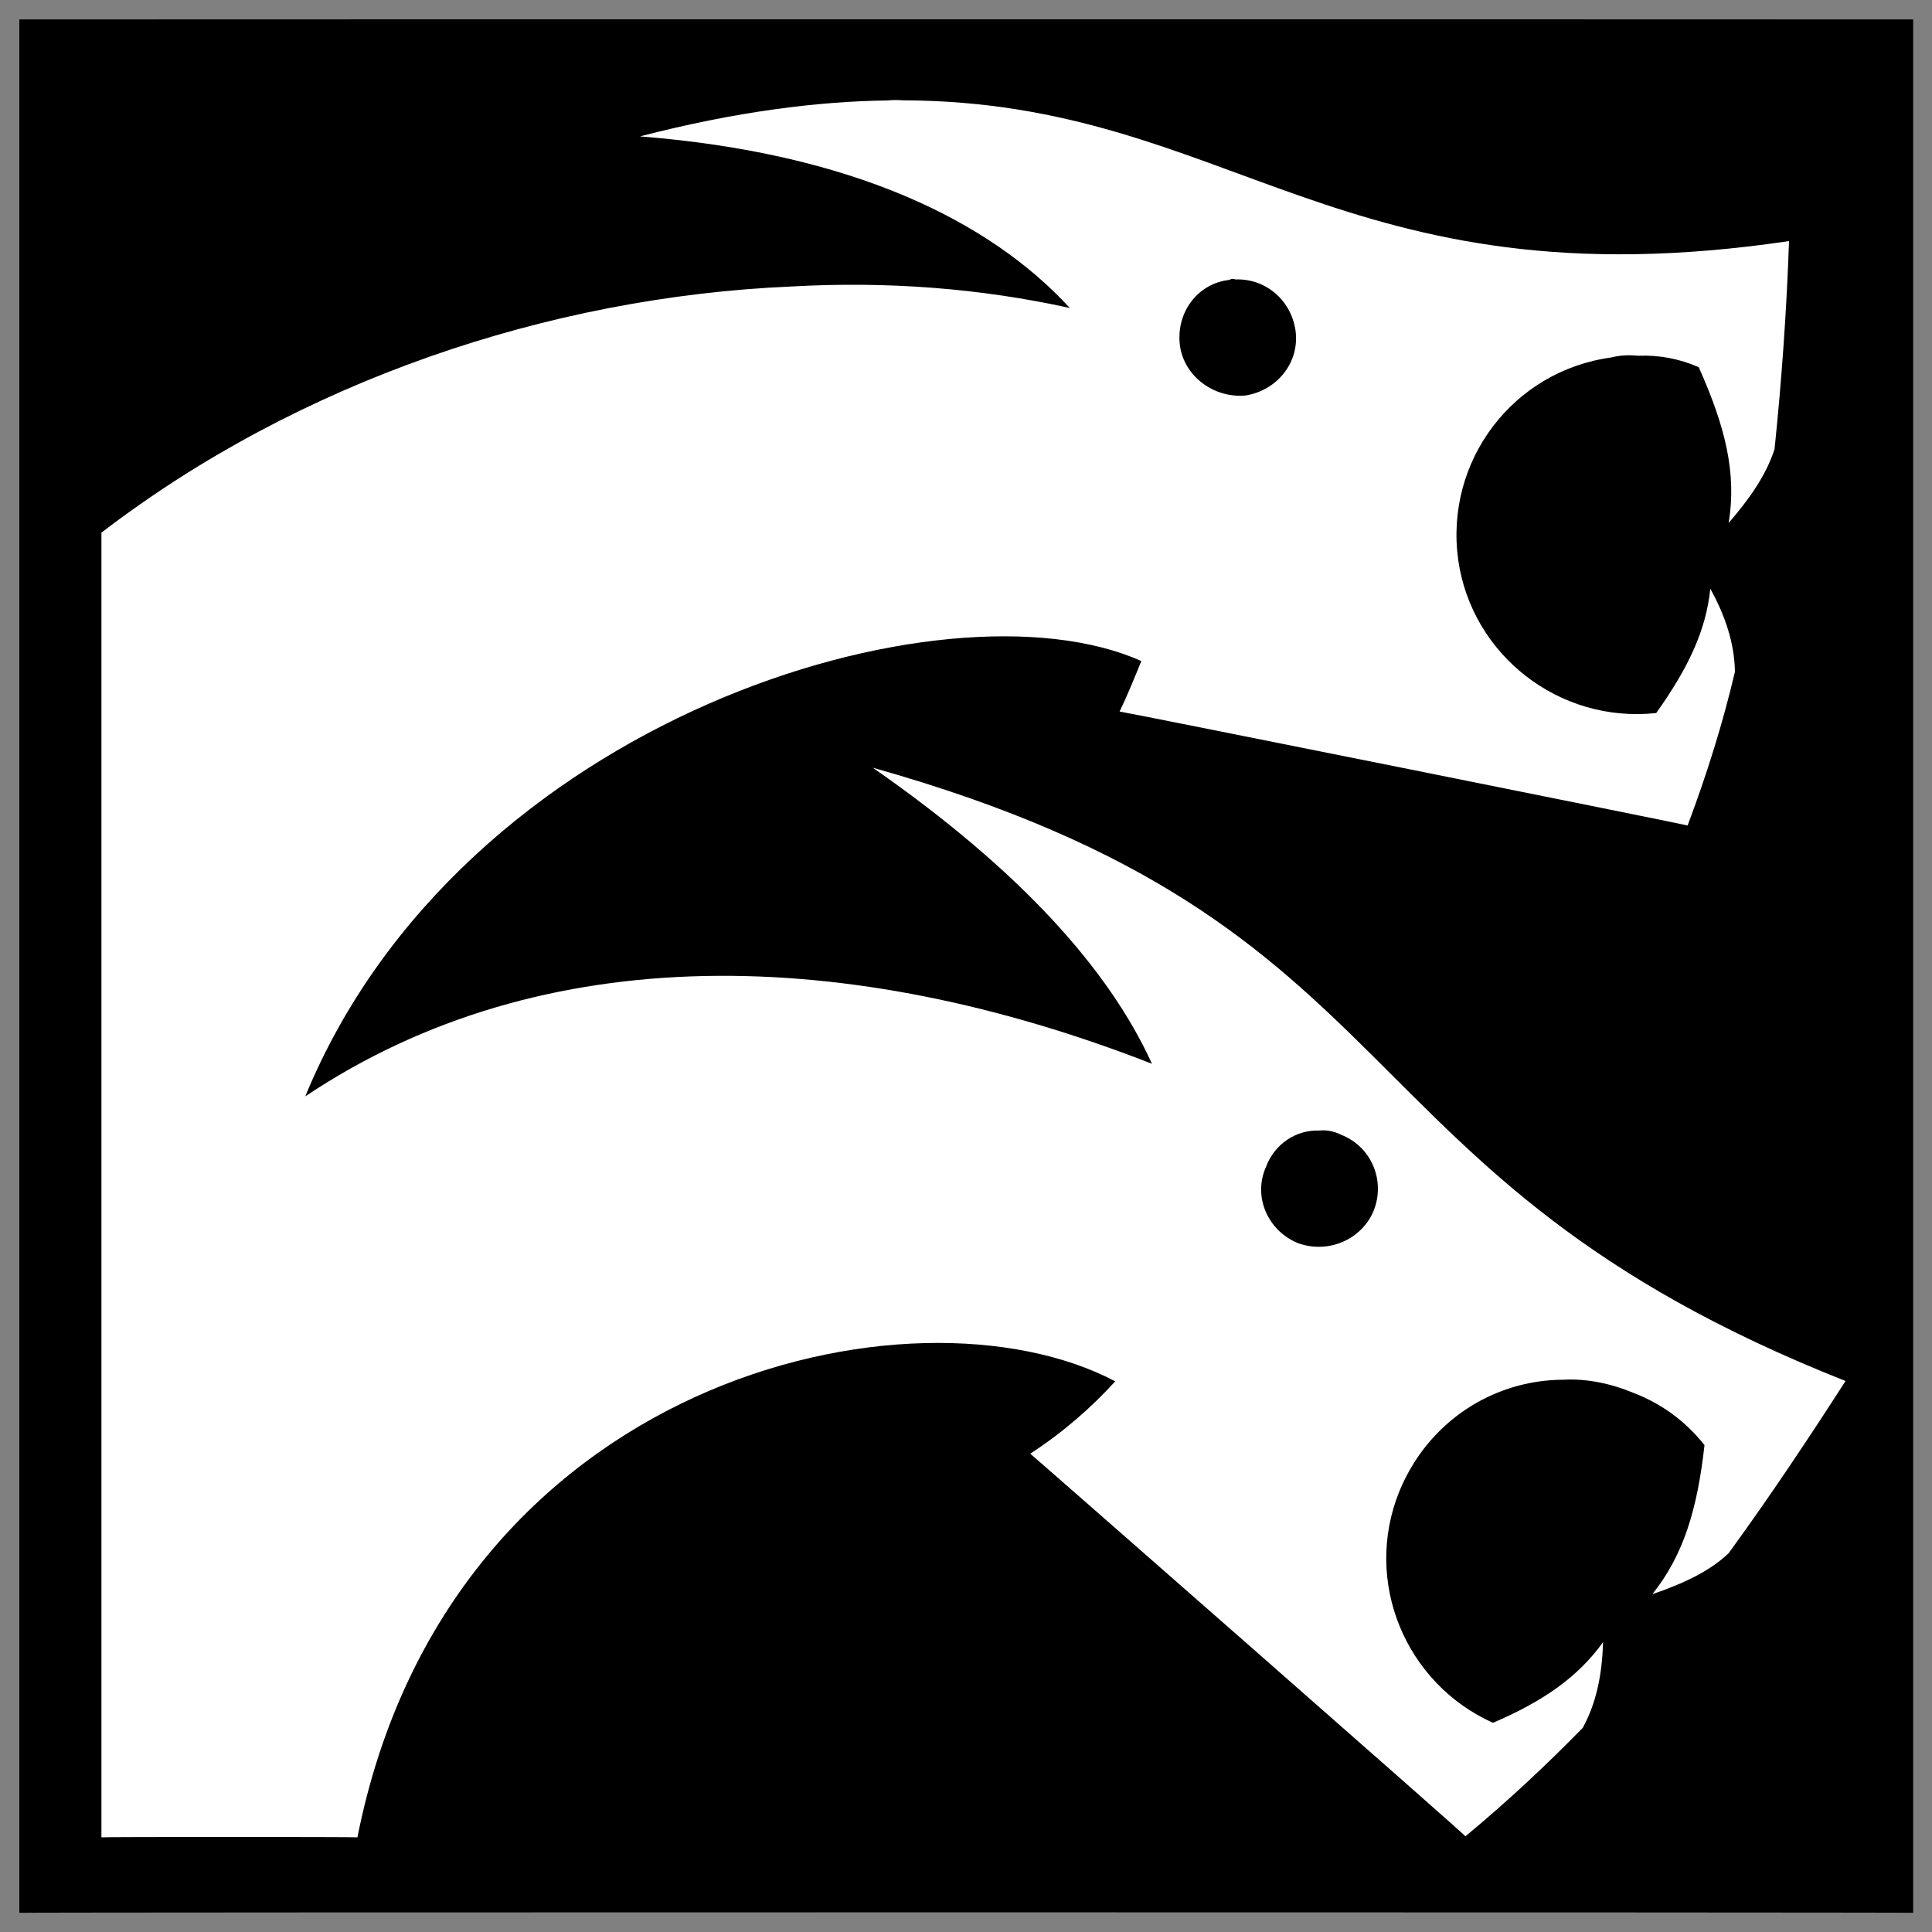 <svg xmlns="http://www.w3.org/2000/svg" version="1.1" xmlns:xlink="http://www.w3.org/1999/xlink" width="100%" height="100%" id="svgWorkerArea" viewBox="0 0 400 400" xmlns:artdraw="https://artdraw.muisca.co" style="background: white;"><rect x="0" y="0" width="400" height="400" fill="#808080" stroke="none"/><defs id="defsdoc"><pattern id="patternBool" x="0" y="0" width="10" height="10" patternUnits="userSpaceOnUse" patternTransform="rotate(35)"><circle cx="5" cy="5" r="4" style="stroke: none;fill: #ff000070;"></circle></pattern></defs><g id="fileImp-390484000" class="cosito"><path id="pathImp-229626944" class="grouped" d="M4 4.025C4 3.992 396.1 3.992 396.1 4.025 396.1 3.992 396.1 395.892 396.1 396.025 396.1 395.892 4 395.892 4 396.025 4 395.892 4 3.992 4 4.025"></path><path id="pathImp-448466607" fill="#fff" class="grouped" d="M187 20.773C185.9 20.692 184.8 20.692 183.8 20.796 169.2 20.992 152.4 23.092 132.5 28.238 176.4 31.692 204.9 45.692 221.5 63.767 203 59.692 183.7 58.192 163.8 59.319 113.5 61.492 61.8 78.992 21 110.279 21 110.192 21 380.292 21 380.402 21 380.292 74 380.292 74 380.402 92.9 285.192 189.2 263.992 230.9 285.991 225.9 291.492 219.9 296.692 213.3 300.97 213.3 300.892 303.4 379.892 303.4 380.189 312.2 372.892 320.2 365.392 327.7 357.722 330.6 352.392 331.7 346.492 331.9 339.992 326.7 347.192 319.6 352.192 309.1 356.692 290.9 348.492 282.2 327.392 289.7 308.817 295.6 294.392 309.1 285.692 323.7 285.657 328.4 285.392 333.4 286.392 338.2 288.383 344.2 290.692 349.1 294.392 352.9 299.198 351.4 312.492 348.6 321.892 342.1 330.063 348.4 327.892 353.9 325.392 357.9 321.57 366.4 309.892 374.4 297.892 382.1 285.921 274.6 243.392 295.7 191.292 180.7 158.946 211.4 180.292 229.7 200.892 238.5 220.244 175.9 195.792 112.5 193.992 63.2 226.991 95.5 148.492 195.9 118.792 236.3 136.862 234.9 140.292 233.5 143.792 231.8 147.317 231.8 147.192 349.4 170.792 349.4 170.908 353.4 160.292 356.7 149.692 359.2 139.086 359.1 133.192 357.2 127.492 354.1 121.884 353.2 130.692 349.4 138.492 342.9 147.628 322.9 149.792 304.7 135.692 301.9 115.877 299.1 95.492 313.2 76.792 333.6 74.008 335.6 73.492 337.4 73.492 339.2 73.65 343.7 73.492 347.7 74.292 351.7 76.017 357.2 88.292 359.6 97.992 357.9 108.27 362.2 103.292 365.6 98.492 367.4 93.006 368.9 78.492 369.9 64.192 370.4 49.915 277.2 63.692 254.9 20.992 187 20.773 187 20.692 187 20.692 187 20.773M255.7 57.81C255.7 57.692 255.7 57.692 255.7 57.858 261.9 57.592 267.2 61.992 268.2 68.266 269.2 74.792 264.6 80.792 257.9 81.88 251.4 82.492 245.2 77.992 244.3 71.591 243.4 64.792 247.9 58.692 254.5 57.954 254.9 57.692 255.4 57.692 255.7 57.81 255.7 57.692 255.7 57.692 255.7 57.81M273.1 234.072C274.6 233.892 276.2 234.192 277.7 234.957 283.9 237.392 286.9 244.392 284.4 250.675 281.9 256.692 274.9 259.692 268.6 257.328 262.4 254.692 259.4 247.692 262.1 241.608 263.9 236.792 268.4 233.892 273.1 234.072 273.1 233.892 273.1 233.892 273.1 234.072"></path></g></svg>